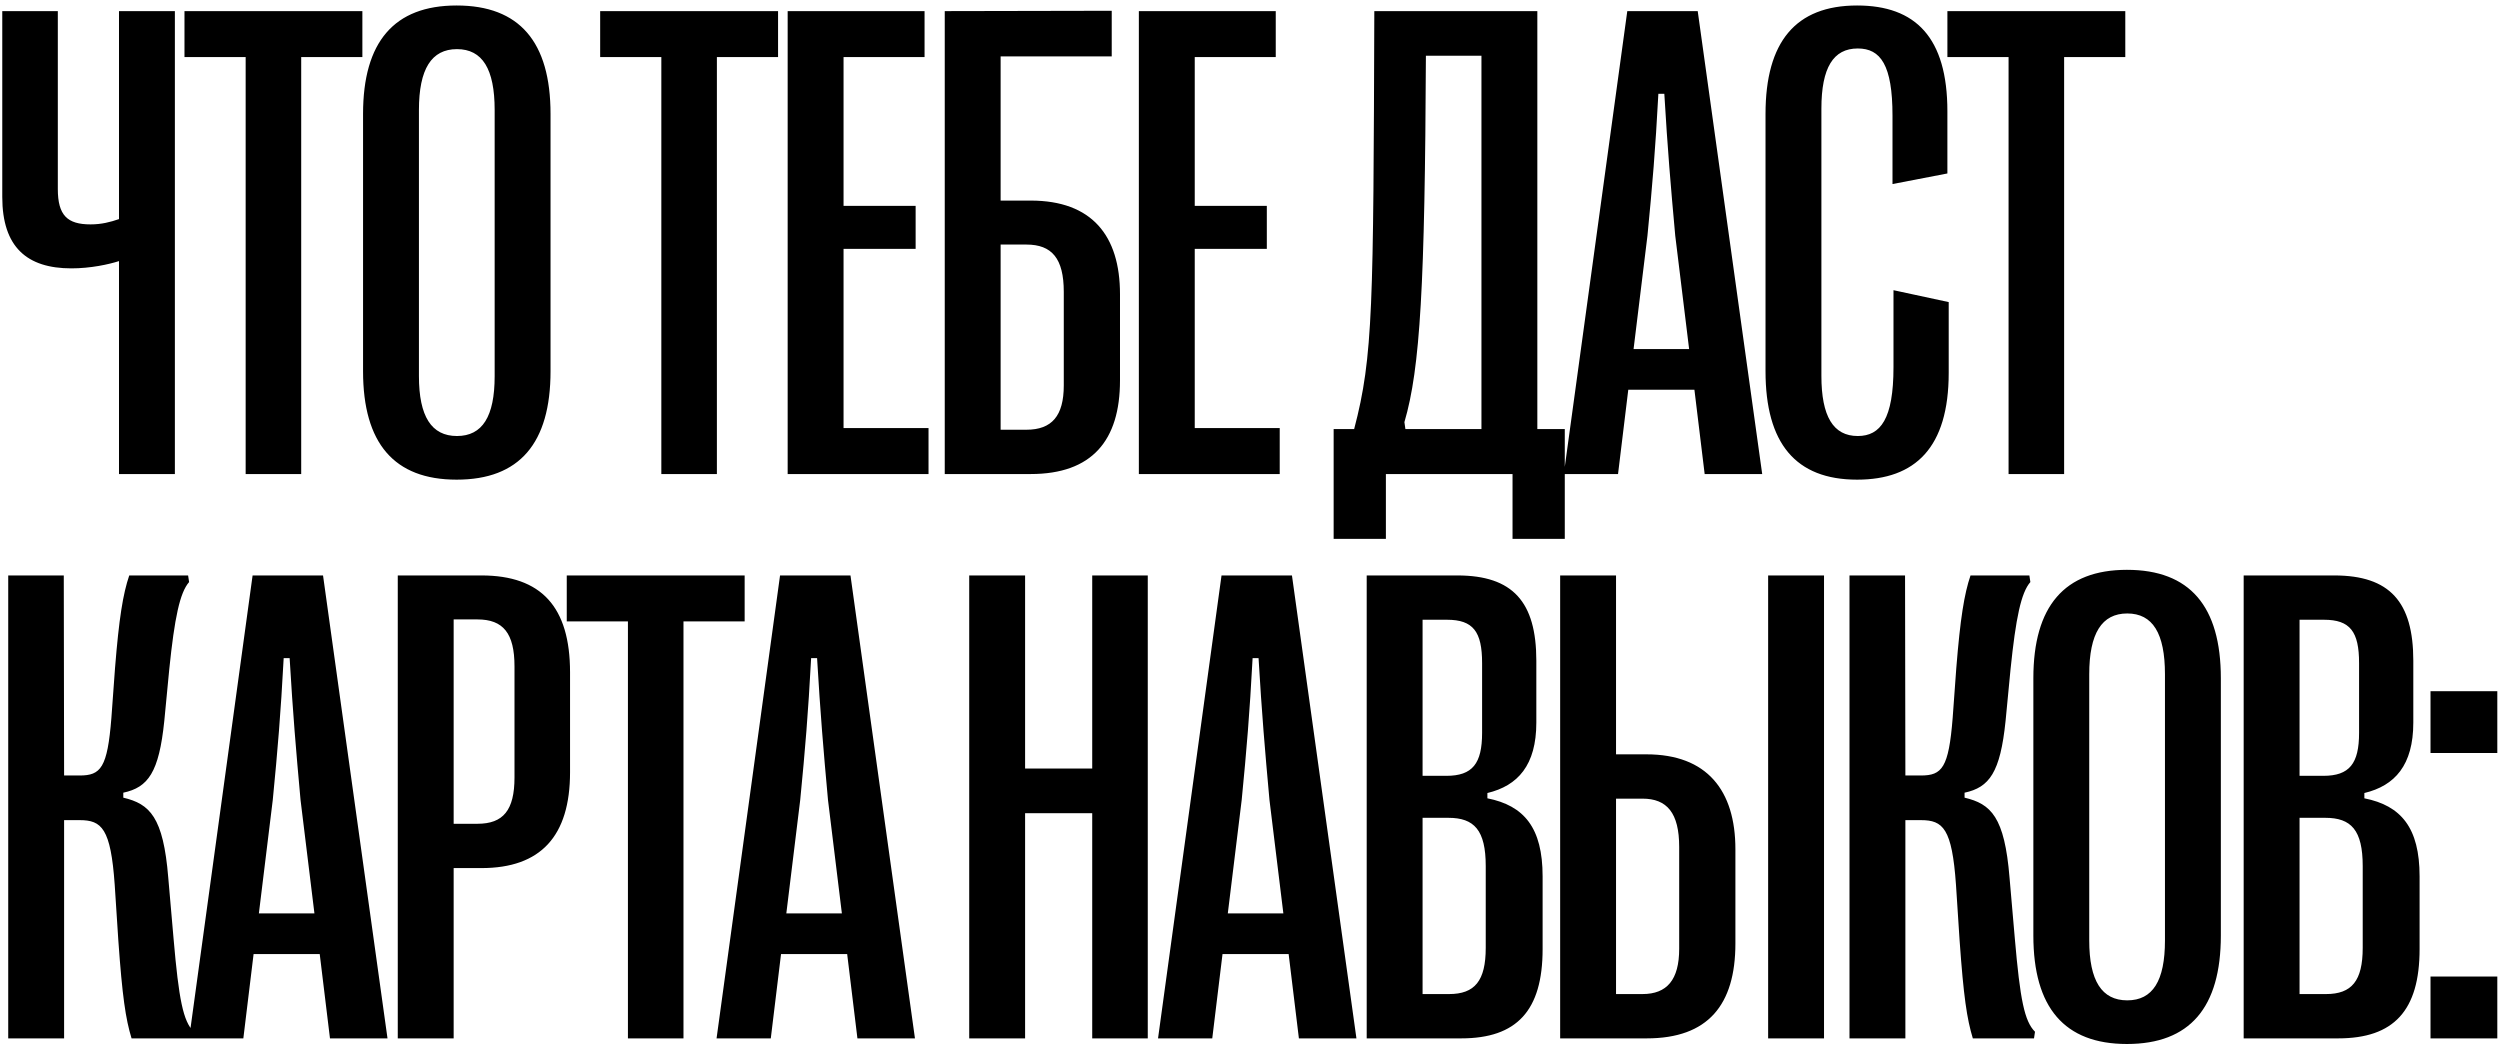<?xml version="1.0" encoding="UTF-8"?> <svg xmlns="http://www.w3.org/2000/svg" width="443" height="185" viewBox="0 0 443 185" fill="none"><path d="M30.988 84L21.086 84L21.086 46.266C19.27 46.852 16.047 47.555 12.648 47.555C4.797 47.555 0.402 43.805 0.402 34.898L0.402 1.969L10.246 1.969L10.246 33.492C10.246 38.18 11.945 39.762 16.047 39.762C17.98 39.762 19.562 39.352 21.086 38.824L21.086 1.969L30.988 1.969L30.988 84ZM53.373 84L43.53 84L43.53 10.113L32.69 10.113L32.69 1.969L64.213 1.969L64.213 10.113L53.373 10.113L53.373 84ZM80.915 84.996C69.841 84.996 64.333 78.551 64.333 65.777L64.333 20.191C64.333 7.418 69.841 0.973 80.915 0.973C92.048 0.973 97.555 7.418 97.555 20.191L97.555 65.777C97.555 78.551 92.048 84.996 80.915 84.996ZM80.973 77.262C85.485 77.262 87.653 73.805 87.653 66.656L87.653 19.488C87.653 12.223 85.485 8.707 80.973 8.707C76.462 8.707 74.235 12.223 74.235 19.488L74.235 66.656C74.235 73.805 76.462 77.262 80.973 77.262ZM127.033 84L117.189 84L117.189 10.113L106.349 10.113L106.349 1.969L137.873 1.969L137.873 10.113L127.033 10.113L127.033 84ZM164.535 84L139.574 84L139.574 1.969L163.832 1.969L163.832 10.113L149.477 10.113L149.477 36.48L162.25 36.48L162.25 44.098L149.477 44.098L149.477 75.856L164.535 75.856V84ZM182.643 84L167.409 84L167.409 1.969L196.998 1.91L196.998 9.996L177.311 9.996L177.311 35.543L182.643 35.543C193.483 35.543 198.463 41.754 198.463 52.125L198.463 67.418C198.463 78.082 193.483 84 182.643 84ZM177.311 43.336L177.311 76.148H181.881C186.393 76.148 188.502 73.688 188.502 68.297L188.502 51.715C188.502 45.797 186.393 43.336 181.881 43.336L177.311 43.336ZM226.766 84L201.805 84L201.805 1.969L226.063 1.969L226.063 10.113L211.708 10.113L211.708 36.48L224.481 36.48L224.481 44.098L211.708 44.098L211.708 75.856L226.766 75.856V84ZM245.58 95.484L236.322 95.484L236.322 76.031H239.955C243.353 63.141 243.353 54.117 243.529 1.969L272.416 1.969L272.416 76.031L277.279 76.031V95.484L268.021 95.484V84L245.58 84L245.58 95.484ZM248.861 74.801L249.037 76.031L262.513 76.031L262.513 9.879L252.67 9.879C252.494 50.484 251.673 65.25 248.861 74.801ZM286.715 84L277.105 84L288.355 1.969L300.836 1.969L312.262 84L302.066 84L300.25 69.059L288.531 69.059L286.715 84ZM291.93 41.754L289.469 61.852L299.312 61.852L296.852 41.754C296.031 32.73 295.504 26.52 294.918 16.617L293.863 16.617C293.336 26.52 292.809 32.73 291.93 41.754ZM329.08 84.996C318.182 84.996 312.85 78.551 312.85 65.777L312.85 20.191C312.85 7.418 318.182 0.973 329.08 0.973C339.452 0.973 345.077 6.656 345.077 19.723V30.738L335.35 32.613L335.35 20.484C335.35 11.52 333.241 8.59 329.198 8.59C324.862 8.59 322.752 11.988 322.752 19.254L322.752 66.598C322.752 73.805 324.862 77.262 329.198 77.262C333.241 77.262 335.526 74.215 335.526 65.074L335.526 51.422L345.311 53.531L345.311 66.07C345.311 79.312 339.393 84.996 329.08 84.996ZM365.763 84L355.919 84L355.919 10.113L345.079 10.113V1.969L376.602 1.969V10.113L365.763 10.113L365.763 84ZM11.359 184L1.457 184L1.457 101.969L11.301 101.969L11.359 137.418H14.113C17.863 137.418 19.035 136.07 19.738 127.223L20.383 118.375C21.086 109.586 21.789 105.25 22.902 101.969L33.332 101.969L33.508 103.141C31.867 105.016 30.93 109.469 29.992 118.609L29.113 127.75C28.176 136.891 26.242 139.527 21.848 140.465V141.344C26.535 142.457 28.938 144.742 29.816 155.523L30.754 166.305C31.691 177.145 32.453 180.953 34.328 182.828L34.152 184H23.312C22.258 180.543 21.672 176.559 20.969 166.656L20.324 156.754C19.621 146.793 18.039 145.328 14.113 145.328H11.359L11.359 184ZM43.12 184L33.51 184L44.76 101.969L57.241 101.969L68.666 184H58.471L56.655 169.059L44.936 169.059L43.12 184ZM48.334 141.754L45.873 161.852H55.717L53.256 141.754C52.436 132.73 51.909 126.52 51.323 116.617H50.268C49.741 126.52 49.213 132.73 48.334 141.754ZM80.388 184L70.485 184L70.485 101.969L85.309 101.969C95.915 101.969 101.012 107.535 101.012 119.137L101.012 136.832C101.012 148.199 95.798 153.824 85.309 153.824H80.388L80.388 184ZM80.388 109.762L80.388 145.973H84.606C89.177 145.973 91.169 143.57 91.169 137.77L91.169 118.082C91.169 112.223 89.177 109.762 84.606 109.762H80.388ZM121.113 184H111.269L111.269 110.113L100.429 110.113L100.429 101.969L131.952 101.969L131.952 110.113L121.113 110.113L121.113 184ZM136.584 184H126.974L138.224 101.969L150.705 101.969L162.13 184L151.935 184L150.119 169.059L138.4 169.059L136.584 184ZM141.798 141.754L139.337 161.852H149.181L146.72 141.754C145.9 132.73 145.373 126.52 144.787 116.617H143.732C143.205 126.52 142.677 132.73 141.798 141.754ZM181.647 184L171.745 184L171.745 101.969L181.647 101.969L181.647 136.188L193.541 136.188L193.541 101.969L203.385 101.969L203.385 184H193.541L193.541 144.098L181.647 144.098L181.647 184ZM214.813 184H205.204L216.454 101.969L228.934 101.969L240.36 184L230.165 184L228.348 169.059L216.63 169.059L214.813 184ZM220.028 141.754L217.567 161.852L227.411 161.852L224.95 141.754C224.13 132.73 223.602 126.52 223.016 116.617H221.962C221.434 126.52 220.907 132.73 220.028 141.754ZM258.937 184L242.179 184L242.179 101.969L258.234 101.969C268.077 101.969 272.238 106.656 272.238 117.086V128.043C272.238 135.602 268.956 139.234 263.566 140.523V141.461C270.07 142.75 273.351 146.676 273.351 155.289L273.351 168.18C273.351 179.078 268.78 184 258.937 184ZM252.081 109.82L252.081 137.477L256.3 137.477C260.929 137.477 262.628 135.309 262.628 129.859V117.496C262.628 111.93 261.046 109.82 256.417 109.82H252.081ZM252.081 144.918L252.081 176.148L256.769 176.148C261.339 176.148 263.273 173.805 263.273 167.945L263.273 153.473C263.273 147.086 261.222 144.918 256.652 144.918L252.081 144.918ZM291.81 184L276.459 184L276.459 101.969L286.361 101.969L286.361 133.668L291.752 133.668C302.474 133.668 307.513 140.055 307.513 150.484L307.513 167.184C307.513 178.082 302.65 184 291.81 184ZM323.216 184L313.314 184L313.314 101.969L323.216 101.969L323.216 184ZM286.361 141.52L286.361 176.148L291.048 176.148C295.384 176.148 297.552 173.629 297.552 168.121L297.552 150.074C297.552 144.039 295.384 141.52 291.048 141.52L286.361 141.52ZM337.633 184H327.73L327.73 101.969L337.574 101.969L337.633 137.418L340.387 137.418C344.137 137.418 345.309 136.07 346.012 127.223L346.656 118.375C347.359 109.586 348.062 105.25 349.176 101.969L359.605 101.969L359.781 103.141C358.141 105.016 357.203 109.469 356.266 118.609L355.387 127.75C354.449 136.891 352.516 139.527 348.121 140.465V141.344C352.809 142.457 355.211 144.742 356.09 155.523L357.027 166.305C357.965 177.145 358.727 180.953 360.602 182.828L360.426 184L349.586 184C348.531 180.543 347.945 176.559 347.242 166.656L346.598 156.754C345.895 146.793 344.312 145.328 340.387 145.328L337.633 145.328L337.633 184ZM376.893 184.996C365.819 184.996 360.311 178.551 360.311 165.777L360.311 120.191C360.311 107.418 365.819 100.973 376.893 100.973C388.026 100.973 393.534 107.418 393.534 120.191L393.534 165.777C393.534 178.551 388.026 184.996 376.893 184.996ZM376.952 177.262C381.463 177.262 383.631 173.805 383.631 166.656L383.631 119.488C383.631 112.223 381.463 108.707 376.952 108.707C372.44 108.707 370.213 112.223 370.213 119.488L370.213 166.656C370.213 173.805 372.44 177.262 376.952 177.262ZM414.337 184L397.579 184L397.579 101.969L413.634 101.969C423.477 101.969 427.638 106.656 427.638 117.086V128.043C427.638 135.602 424.356 139.234 418.966 140.523V141.461C425.47 142.75 428.751 146.676 428.751 155.289L428.751 168.18C428.751 179.078 424.18 184 414.337 184ZM407.481 109.82L407.481 137.477H411.7C416.329 137.477 418.028 135.309 418.028 129.859V117.496C418.028 111.93 416.446 109.82 411.817 109.82L407.481 109.82ZM407.481 144.918L407.481 176.148H412.169C416.739 176.148 418.673 173.805 418.673 167.945L418.673 153.473C418.673 147.086 416.622 144.918 412.052 144.918H407.481ZM430.687 133.434L430.687 122.477L442.523 122.477L442.523 133.434L430.687 133.434ZM430.687 184V173.043L442.523 173.043V184L430.687 184Z" fill="black"></path></svg> 